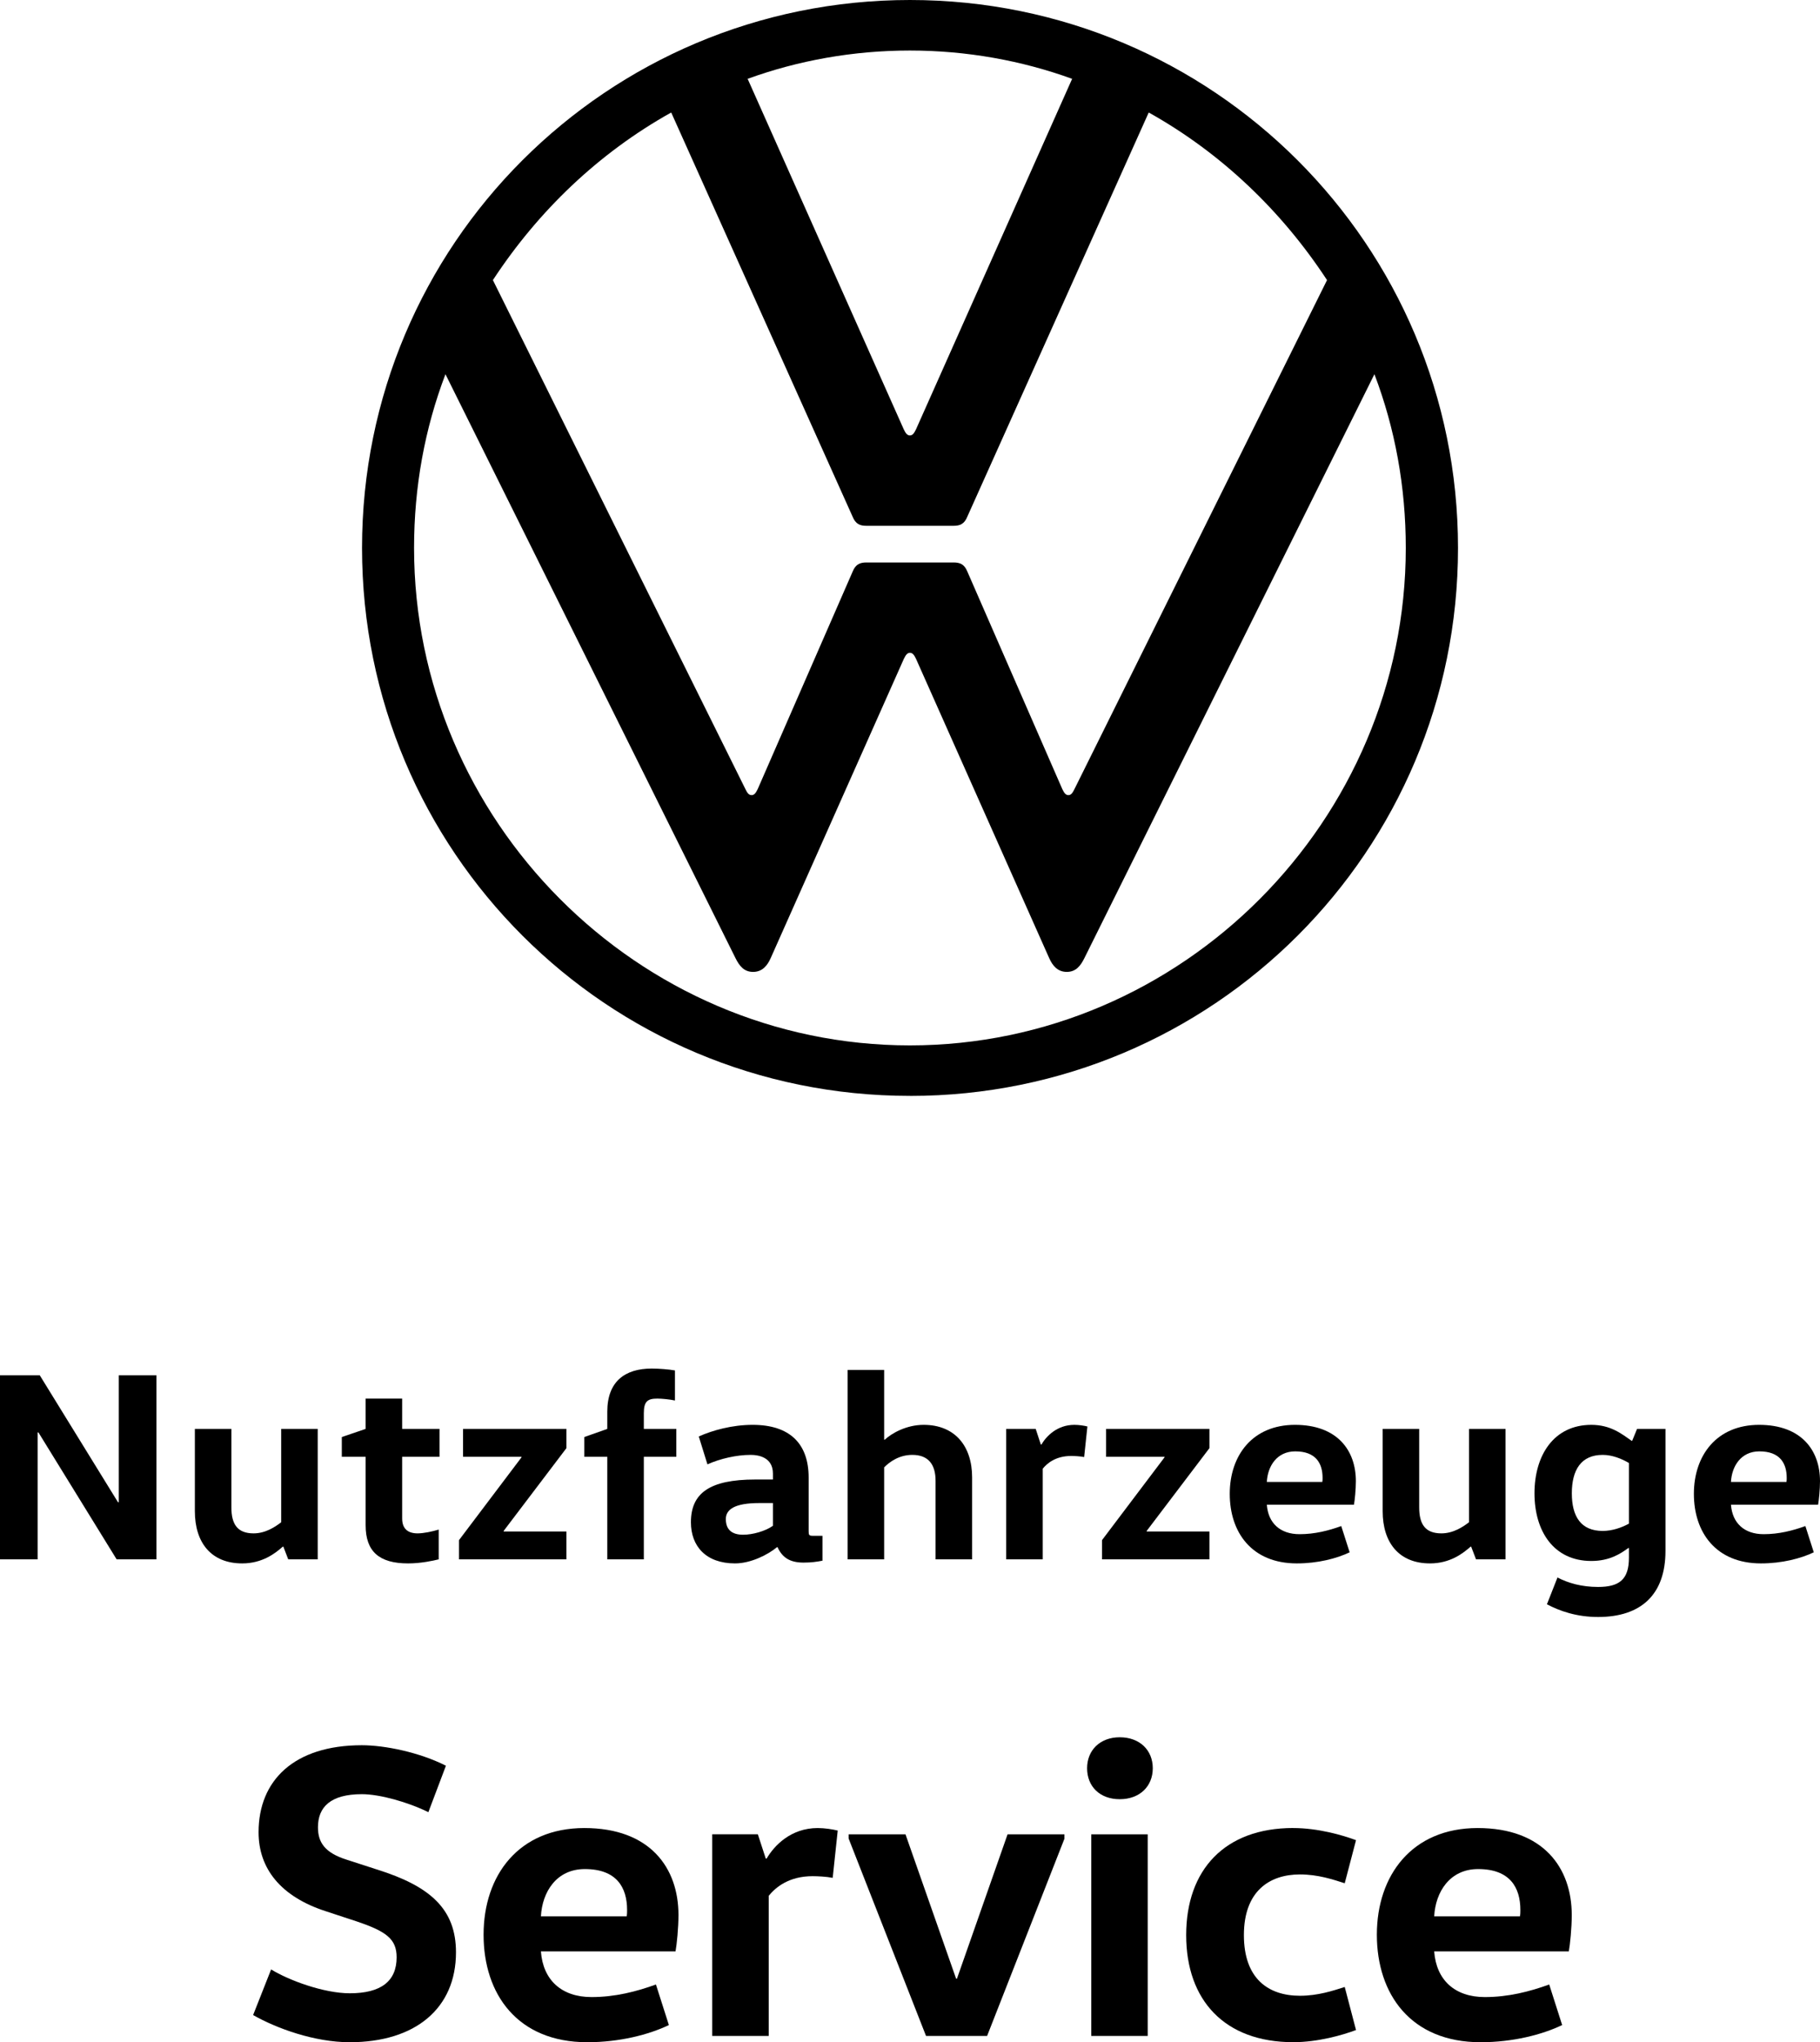 <?xml version="1.0" encoding="UTF-8"?><svg id="Ebene_1" xmlns="http://www.w3.org/2000/svg" viewBox="0 0 470.75 528.23"><g><path d="m30.73,388.57v-32.83h9.73v47.6h-10.29l-20.23-32.83h-.21v32.83H0v-47.6h10.29l20.23,32.83h.21Z"/><path d="m59.85,369.6v20.3c0,4.41,1.61,6.72,5.74,6.72,3.15,0,5.67-1.75,7.14-2.87v-24.15h9.45v33.74h-7.63l-1.26-3.29h-.14c-1.89,1.68-5.25,4.34-10.5,4.34-8.05,0-12.25-5.39-12.25-13.51v-21.28h9.45Z"/><path d="m104.02,361.76v7.84h9.66v7.21h-9.66v15.96c0,2.45,1.26,3.85,3.99,3.85,1.61,0,3.85-.49,5.46-.98v7.7c-1.4.35-4.62,1.05-7.91,1.05-7.49,0-10.99-3.08-10.99-9.87v-17.71h-6.16v-5.11l6.16-2.1v-7.84h9.45Z"/><path d="m146.51,369.6v4.97l-16.24,21.42v.14h16.24v7.21h-27.79v-4.97l16.17-21.42v-.14h-15.12v-7.21h26.74Z"/><path d="m157.08,403.34v-26.53h-5.95v-5.11l5.95-2.1v-4.48c0-7.77,4.55-11.13,11.48-11.13,1.89,0,4.55.21,6.02.49v7.77c-1.33-.28-3.36-.49-4.55-.49-2.52,0-3.5.7-3.5,3.78v4.06h8.4v7.21h-8.4v26.53h-9.45Z"/><path d="m209.16,395.99c0,1.05.07,1.26,1.12,1.26h2.45v6.44c-1.47.28-2.87.49-4.9.49-3.64,0-5.53-1.4-6.72-3.99h-.14c-2.24,1.89-6.72,4.2-10.85,4.2-7.56,0-11.41-4.48-11.41-10.64,0-7.49,4.76-11.06,16.66-11.06h4.55v-1.54c0-4.2-3.71-4.83-5.74-4.83-3.71,0-7.91.98-11.2,2.45l-2.24-7.21c3.57-1.61,8.68-3.01,13.93-3.01,9.73,0,14.49,4.97,14.49,13.65v13.79Zm-12.81-7.21c-6.23,0-8.61,1.61-8.61,4.13,0,2.8,1.61,4.06,4.48,4.06,2.45,0,5.74-.91,7.7-2.31v-5.88h-3.57Z"/><path d="m241.99,403.34v-20.3c0-4.27-1.89-6.72-6.02-6.72-3.43,0-5.88,1.82-7.28,3.22v23.8h-9.45v-49h9.45v18.06h.14c1.82-1.68,5.6-3.85,10.08-3.85,8.05,0,12.53,5.46,12.53,13.58v21.21h-9.45Z"/><path d="m267.89,369.6l1.33,4.06h.14c1.26-2.17,4.06-5.11,8.54-5.11,1.19,0,2.52.21,3.36.42l-.84,7.91c-1.05-.21-2.52-.28-3.36-.28-3.92,0-6.16,1.82-7.35,3.29v23.45h-9.45v-33.74h7.63Z"/><path d="m312.83,369.6v4.97l-16.24,21.42v.14h16.24v7.21h-27.79v-4.97l16.17-21.42v-.14h-15.12v-7.21h26.74Z"/><path d="m327.67,389.2c.35,4.76,3.43,7.63,8.47,7.63,3.92,0,7.49-.91,10.78-2.1l2.17,6.79c-3.36,1.61-8.26,2.87-13.65,2.87-11.69,0-17.36-8.05-17.36-17.99s5.88-17.85,16.87-17.85,15.75,6.65,15.75,14.56c0,2.17-.28,4.9-.49,6.09h-22.54Zm14.35-5.88c.07-.35.07-.7.07-1.05,0-3.78-1.75-6.86-7.07-6.86-4.76,0-7.14,3.85-7.35,7.91h14.35Z"/><path d="m367.08,369.6v20.3c0,4.41,1.61,6.72,5.74,6.72,3.15,0,5.67-1.75,7.14-2.87v-24.15h9.45v33.74h-7.63l-1.26-3.29h-.14c-1.89,1.68-5.25,4.34-10.5,4.34-8.05,0-12.25-5.39-12.25-13.51v-21.28h9.45Z"/><path d="m430.78,401.17c0,11.34-6.37,17.08-17.43,17.08-5.53,0-9.94-1.54-13.23-3.29l2.73-6.93c2.8,1.47,6.3,2.45,10.5,2.45,5.53,0,7.98-1.96,7.98-7.56v-2.52h-.14c-2.03,1.47-4.83,3.36-9.59,3.36-9.73,0-14.7-7.7-14.7-17.5s4.97-17.71,14.7-17.71c5.04,0,7.91,2.38,10.43,4.13h.14l1.26-3.08h7.35v31.57Zm-9.45-22.75c-1.89-1.12-4.34-2.1-6.79-2.1-5.6,0-7.98,3.92-7.98,9.94s2.38,9.73,7.98,9.73c2.45,0,4.9-.84,6.79-1.89v-15.68Z"/><path d="m447.72,389.2c.35,4.76,3.43,7.63,8.47,7.63,3.92,0,7.49-.91,10.78-2.1l2.17,6.79c-3.36,1.61-8.26,2.87-13.65,2.87-11.69,0-17.36-8.05-17.36-17.99s5.88-17.85,16.87-17.85,15.75,6.65,15.75,14.56c0,2.17-.28,4.9-.49,6.09h-22.54Zm14.35-5.88c.07-.35.07-.7.07-1.05,0-3.78-1.75-6.86-7.07-6.86-4.76,0-7.14,3.85-7.35,7.91h14.35Z"/></g><path d="m235.37,270.4c-70.47,0-128.27-58.2-128.27-128.67,0-15.84,2.77-30.88,8.12-44.94l75.02,151.04c.99,1.99,2.18,3.56,4.55,3.56s3.68-1.61,4.55-3.56l34.44-77.4c.4-.79.79-1.58,1.58-1.58s1.19.79,1.58,1.58l34.44,77.4c.87,1.95,2.18,3.56,4.55,3.56s3.57-1.58,4.55-3.56l75.02-151.04c5.34,14.06,8.11,29.1,8.11,44.94,0,70.47-57.8,128.67-128.27,128.67m0-157.77c-.79,0-1.19-.79-1.58-1.58l-40.38-90.66c13.06-4.75,27.32-7.32,41.96-7.32s28.9,2.57,41.97,7.32l-40.38,90.66c-.4.79-.79,1.58-1.58,1.58m-40.98,93.03c-.79,0-1.19-.79-1.58-1.58L127.49,72.45c11.68-17.82,27.32-32.86,46.12-43.35l46.91,104.52c.79,1.98,1.98,2.38,3.56,2.38h22.57c1.58,0,2.77-.4,3.56-2.38l46.91-104.52c18.8,10.49,34.45,25.54,46.12,43.35l-65.32,131.64c-.4.79-.79,1.58-1.58,1.58s-1.19-.79-1.58-1.58l-24.54-56.22c-.79-1.98-1.98-2.38-3.56-2.38h-22.57c-1.58,0-2.77.4-3.56,2.38l-24.54,56.22c-.4.79-.79,1.58-1.58,1.58m40.98,77.8c78.39,0,141.73-63.34,141.73-141.73S313.76,0,235.37,0,93.64,63.34,93.64,141.73s63.34,141.73,141.73,141.73"/><g><path d="m70.13,509.41c4.54,2.81,13.63,6.17,20.34,6.17,8.11,0,12.12-3.14,12.12-9.31,0-4.76-2.71-6.71-10.39-9.3l-7.9-2.6c-11.68-3.78-17.42-11.03-17.42-20.45,0-13.42,9.2-22.5,26.72-22.5,5.95,0,14.93,1.84,21.74,5.3l-4.54,12.01c-5.3-2.6-12.55-4.65-17.2-4.65-8.12,0-11.36,3.35-11.36,8.55,0,3.79,1.62,6.6,7.57,8.44l7.68,2.49c13.85,4.33,20.45,10.28,20.45,21.42,0,14.5-10.49,23.26-27.48,23.26-9.09,0-18.93-3.57-24.99-7.03l4.65-11.79Z"/><path d="m139.91,504.76c.54,7.36,5.3,11.8,13.09,11.8,6.06,0,11.58-1.41,16.66-3.25l3.35,10.49c-5.19,2.49-12.77,4.44-21.1,4.44-18.07,0-26.83-12.44-26.83-27.81s9.09-27.59,26.07-27.59,24.34,10.28,24.34,22.5c0,3.35-.43,7.57-.76,9.41h-34.84Zm22.18-9.09c.11-.54.11-1.08.11-1.62,0-5.85-2.71-10.6-10.93-10.6-7.36,0-11.03,5.95-11.36,12.23h22.18Z"/><path d="m196.02,474.46l2.05,6.28h.22c1.95-3.35,6.27-7.9,13.2-7.9,1.84,0,3.89.33,5.19.65l-1.3,12.23c-1.62-.32-3.89-.43-5.19-.43-6.06,0-9.52,2.81-11.36,5.08v36.24h-14.61v-52.15h11.79Z"/><path d="m275.34,475.55l-20.02,51.06h-15.8l-20.02-51.06v-1.08h14.71l13.09,37.33h.22l13.09-37.33h14.71v1.08Z"/><path d="m289.62,449.36c5.19,0,8.55,3.35,8.55,8.01s-3.35,8.01-8.55,8.01-8.44-3.35-8.44-8.01,3.35-8.01,8.44-8.01Zm-7.36,77.25v-52.15h14.6v52.15h-14.6Z"/><path d="m334.51,472.84c6.39,0,12.77,1.84,16.23,3.14l-2.92,11.14c-3.03-.97-6.92-2.28-11.58-2.28-7.9,0-14.5,4.33-14.5,15.69s6.39,15.69,14.5,15.69c4.65,0,8.55-1.3,11.58-2.27l2.92,11.14c-3.46,1.3-9.85,3.14-16.23,3.14-17.74,0-27.7-10.82-27.7-27.7s9.96-27.7,27.7-27.7Z"/><path d="m370.96,504.76c.54,7.36,5.3,11.8,13.09,11.8,6.06,0,11.58-1.41,16.66-3.25l3.35,10.49c-5.19,2.49-12.76,4.44-21.1,4.44-18.07,0-26.83-12.44-26.83-27.81s9.09-27.59,26.07-27.59,24.34,10.28,24.34,22.5c0,3.35-.43,7.57-.76,9.41h-34.84Zm22.18-9.09c.11-.54.11-1.08.11-1.62,0-5.85-2.71-10.6-10.93-10.6-7.35,0-11.03,5.95-11.36,12.23h22.18Z"/></g></svg>